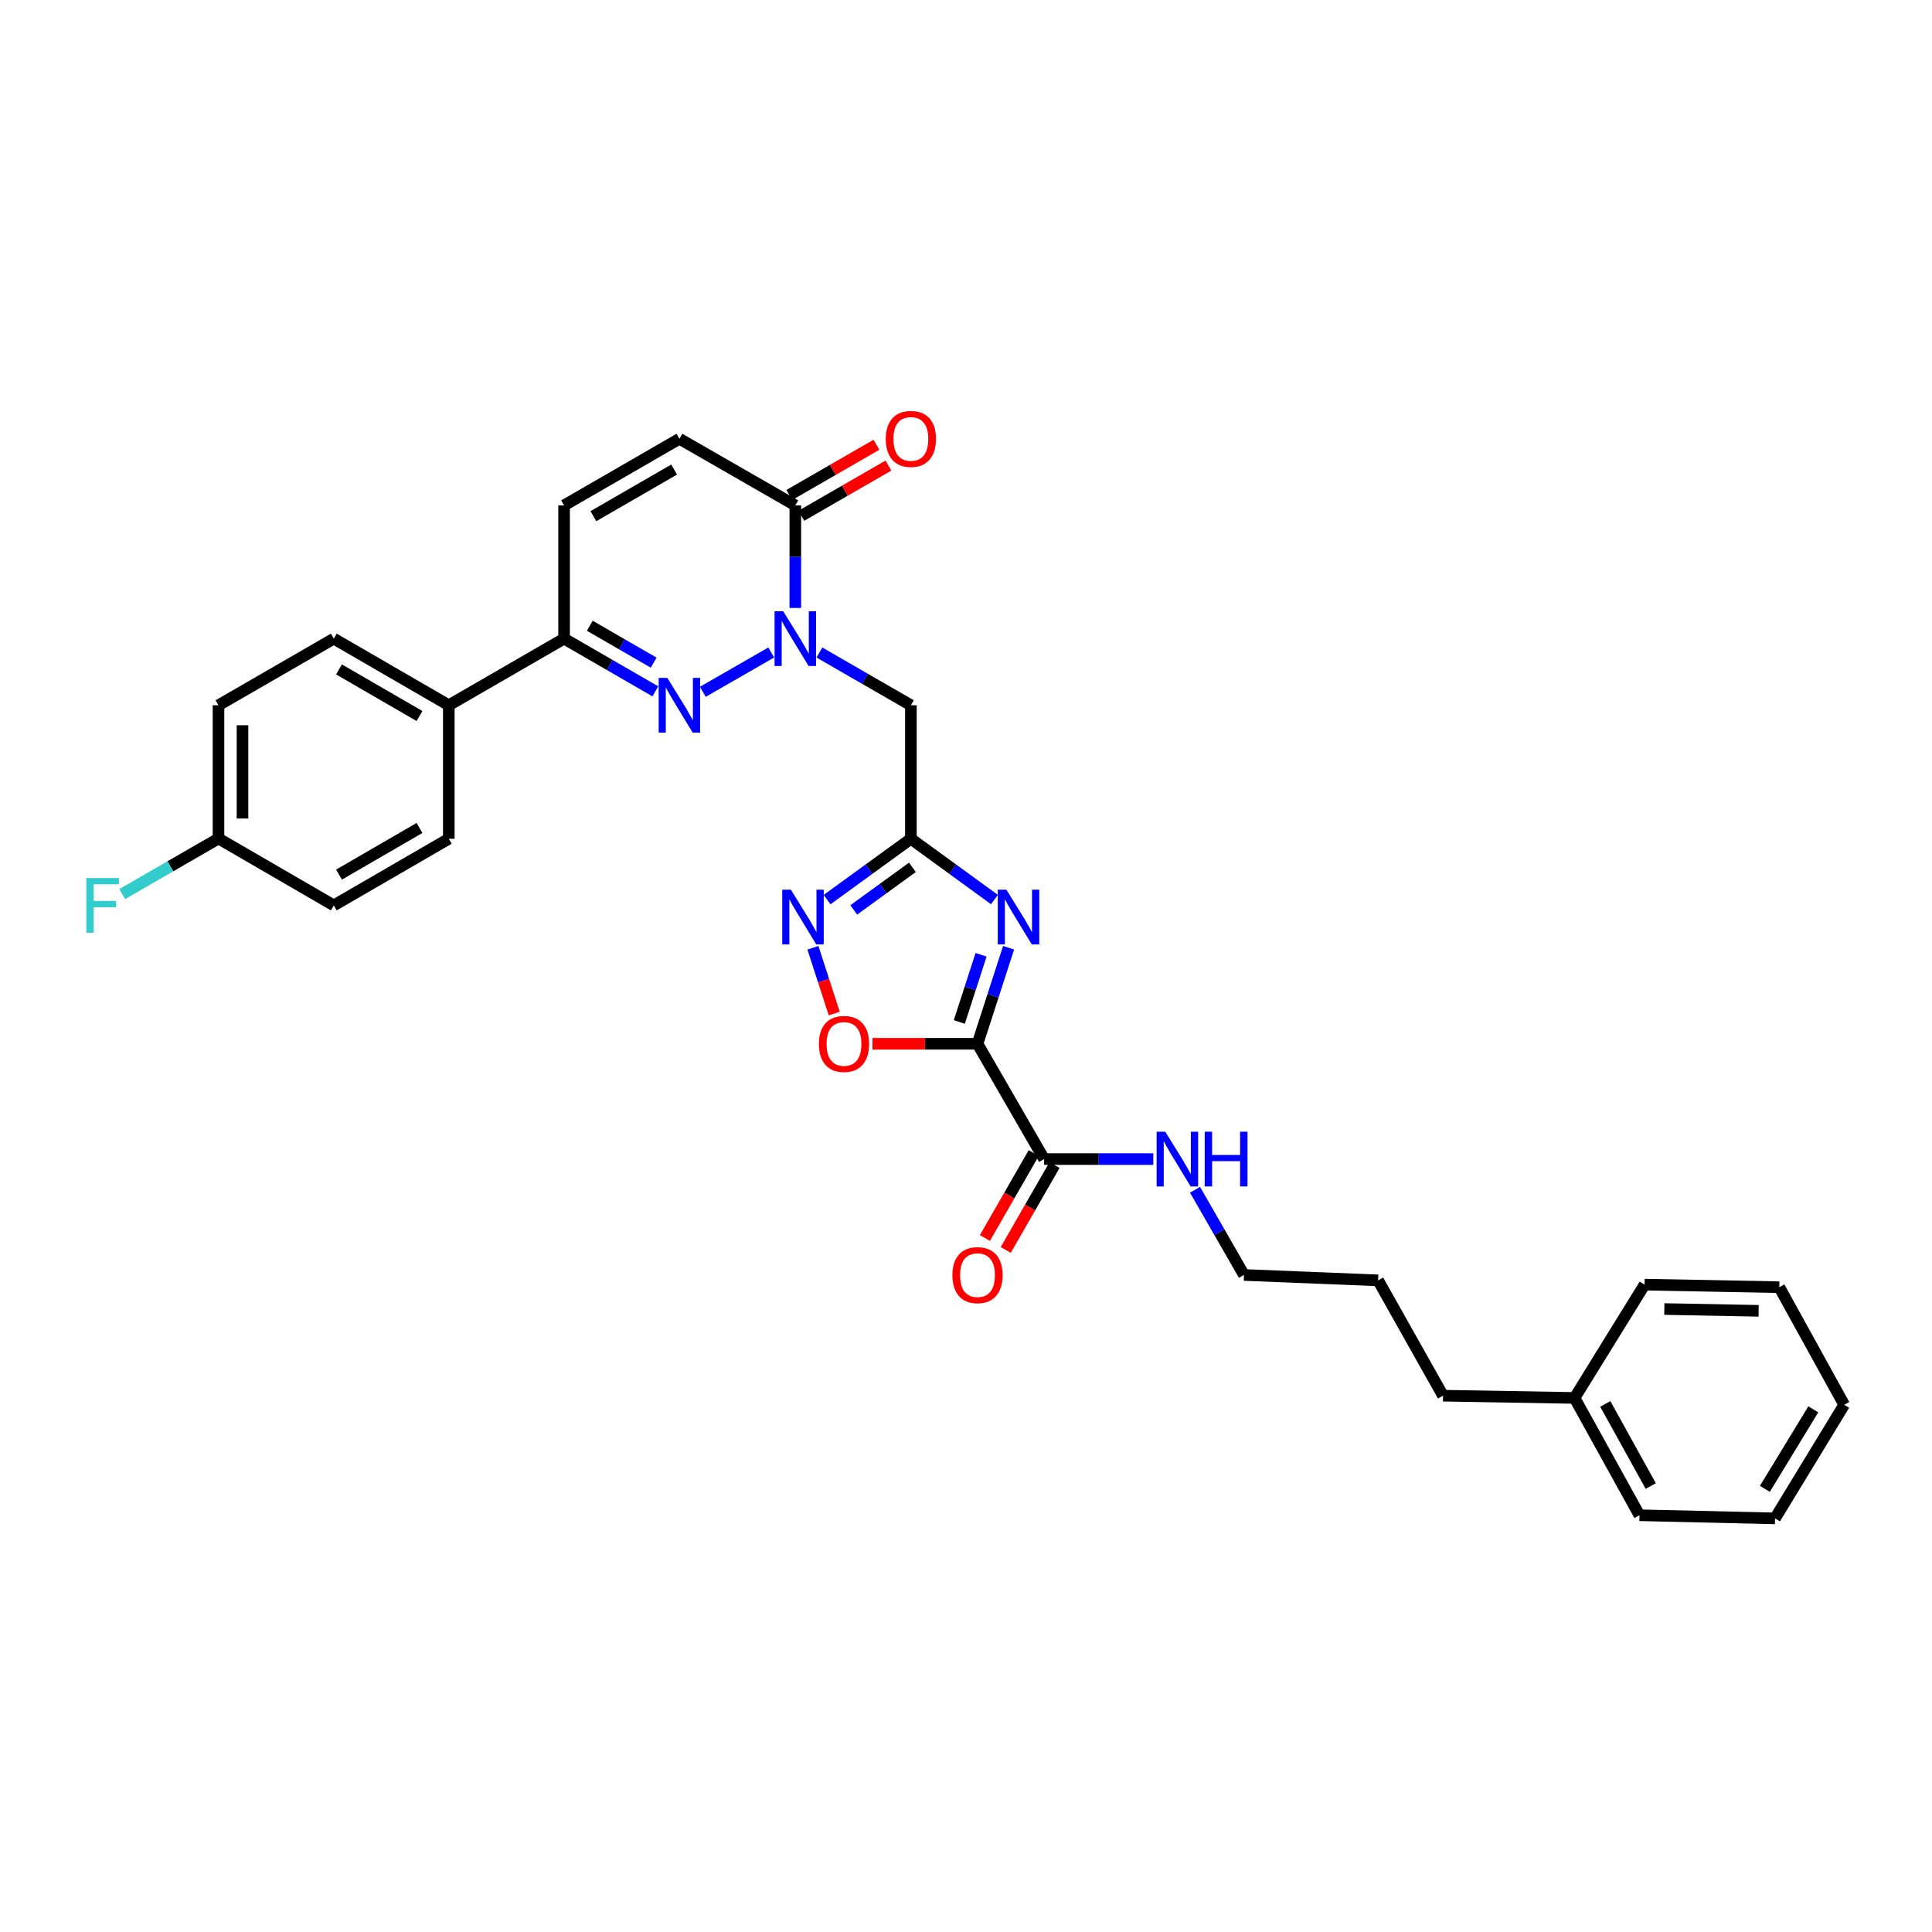 <?xml version='1.0' encoding='iso-8859-1'?>
<svg version='1.1' baseProfile='full'
              xmlns='http://www.w3.org/2000/svg'
                      xmlns:rdkit='http://www.rdkit.org/xml'
                      xmlns:xlink='http://www.w3.org/1999/xlink'
                  xml:space='preserve'
width='1000px' height='1000px' viewBox='0 0 1000 1000'>
<!-- END OF HEADER -->
<rect style='opacity:1.0;fill:#FFFFFF;stroke:none' width='1000' height='1000' x='0' y='0'> </rect>
<path class='bond-0' d='M 505.954,540.257 L 513.997,515.407' style='fill:none;fill-rule:evenodd;stroke:#000000;stroke-width:6px;stroke-linecap:butt;stroke-linejoin:miter;stroke-opacity:1' />
<path class='bond-0' d='M 513.997,515.407 L 522.041,490.557' style='fill:none;fill-rule:evenodd;stroke:#0000FF;stroke-width:6px;stroke-linecap:butt;stroke-linejoin:miter;stroke-opacity:1' />
<path class='bond-0' d='M 496.541,528.974 L 502.171,511.579' style='fill:none;fill-rule:evenodd;stroke:#000000;stroke-width:6px;stroke-linecap:butt;stroke-linejoin:miter;stroke-opacity:1' />
<path class='bond-0' d='M 502.171,511.579 L 507.802,494.184' style='fill:none;fill-rule:evenodd;stroke:#0000FF;stroke-width:6px;stroke-linecap:butt;stroke-linejoin:miter;stroke-opacity:1' />
<path class='bond-6' d='M 505.954,540.257 L 478.769,540.257' style='fill:none;fill-rule:evenodd;stroke:#000000;stroke-width:6px;stroke-linecap:butt;stroke-linejoin:miter;stroke-opacity:1' />
<path class='bond-6' d='M 478.769,540.257 L 451.583,540.257' style='fill:none;fill-rule:evenodd;stroke:#FF0000;stroke-width:6px;stroke-linecap:butt;stroke-linejoin:miter;stroke-opacity:1' />
<path class='bond-9' d='M 505.954,540.257 L 540.434,599.935' style='fill:none;fill-rule:evenodd;stroke:#000000;stroke-width:6px;stroke-linecap:butt;stroke-linejoin:miter;stroke-opacity:1' />
<path class='bond-3' d='M 514.72,465.605 L 493.097,449.871' style='fill:none;fill-rule:evenodd;stroke:#0000FF;stroke-width:6px;stroke-linecap:butt;stroke-linejoin:miter;stroke-opacity:1' />
<path class='bond-3' d='M 493.097,449.871 L 471.474,434.137' style='fill:none;fill-rule:evenodd;stroke:#000000;stroke-width:6px;stroke-linecap:butt;stroke-linejoin:miter;stroke-opacity:1' />
<path class='bond-1' d='M 424.123,337.745 L 447.799,351.392' style='fill:none;fill-rule:evenodd;stroke:#0000FF;stroke-width:6px;stroke-linecap:butt;stroke-linejoin:miter;stroke-opacity:1' />
<path class='bond-1' d='M 447.799,351.392 L 471.474,365.039' style='fill:none;fill-rule:evenodd;stroke:#000000;stroke-width:6px;stroke-linecap:butt;stroke-linejoin:miter;stroke-opacity:1' />
<path class='bond-2' d='M 399.187,337.727 L 363.778,358.079' style='fill:none;fill-rule:evenodd;stroke:#0000FF;stroke-width:6px;stroke-linecap:butt;stroke-linejoin:miter;stroke-opacity:1' />
<path class='bond-7' d='M 411.657,314.675 L 411.657,288.13' style='fill:none;fill-rule:evenodd;stroke:#0000FF;stroke-width:6px;stroke-linecap:butt;stroke-linejoin:miter;stroke-opacity:1' />
<path class='bond-7' d='M 411.657,288.13 L 411.657,261.586' style='fill:none;fill-rule:evenodd;stroke:#000000;stroke-width:6px;stroke-linecap:butt;stroke-linejoin:miter;stroke-opacity:1' />
<path class='bond-8' d='M 339.204,357.84 L 315.59,344.2' style='fill:none;fill-rule:evenodd;stroke:#0000FF;stroke-width:6px;stroke-linecap:butt;stroke-linejoin:miter;stroke-opacity:1' />
<path class='bond-8' d='M 315.59,344.2 L 291.975,330.559' style='fill:none;fill-rule:evenodd;stroke:#000000;stroke-width:6px;stroke-linecap:butt;stroke-linejoin:miter;stroke-opacity:1' />
<path class='bond-8' d='M 338.337,342.984 L 321.807,333.436' style='fill:none;fill-rule:evenodd;stroke:#0000FF;stroke-width:6px;stroke-linecap:butt;stroke-linejoin:miter;stroke-opacity:1' />
<path class='bond-8' d='M 321.807,333.436 L 305.277,323.888' style='fill:none;fill-rule:evenodd;stroke:#000000;stroke-width:6px;stroke-linecap:butt;stroke-linejoin:miter;stroke-opacity:1' />
<path class='bond-5' d='M 471.474,434.137 L 471.474,365.039' style='fill:none;fill-rule:evenodd;stroke:#000000;stroke-width:6px;stroke-linecap:butt;stroke-linejoin:miter;stroke-opacity:1' />
<path class='bond-31' d='M 471.474,434.137 L 449.784,449.881' style='fill:none;fill-rule:evenodd;stroke:#000000;stroke-width:6px;stroke-linecap:butt;stroke-linejoin:miter;stroke-opacity:1' />
<path class='bond-31' d='M 449.784,449.881 L 428.093,465.626' style='fill:none;fill-rule:evenodd;stroke:#0000FF;stroke-width:6px;stroke-linecap:butt;stroke-linejoin:miter;stroke-opacity:1' />
<path class='bond-31' d='M 472.269,448.92 L 457.085,459.941' style='fill:none;fill-rule:evenodd;stroke:#000000;stroke-width:6px;stroke-linecap:butt;stroke-linejoin:miter;stroke-opacity:1' />
<path class='bond-31' d='M 457.085,459.941 L 441.902,470.962' style='fill:none;fill-rule:evenodd;stroke:#0000FF;stroke-width:6px;stroke-linecap:butt;stroke-linejoin:miter;stroke-opacity:1' />
<path class='bond-4' d='M 420.769,490.557 L 426.284,507.594' style='fill:none;fill-rule:evenodd;stroke:#0000FF;stroke-width:6px;stroke-linecap:butt;stroke-linejoin:miter;stroke-opacity:1' />
<path class='bond-4' d='M 426.284,507.594 L 431.798,524.631' style='fill:none;fill-rule:evenodd;stroke:#FF0000;stroke-width:6px;stroke-linecap:butt;stroke-linejoin:miter;stroke-opacity:1' />
<path class='bond-10' d='M 411.657,261.586 L 351.668,227.106' style='fill:none;fill-rule:evenodd;stroke:#000000;stroke-width:6px;stroke-linecap:butt;stroke-linejoin:miter;stroke-opacity:1' />
<path class='bond-13' d='M 414.761,266.97 L 437.306,253.975' style='fill:none;fill-rule:evenodd;stroke:#000000;stroke-width:6px;stroke-linecap:butt;stroke-linejoin:miter;stroke-opacity:1' />
<path class='bond-13' d='M 437.306,253.975 L 459.852,240.979' style='fill:none;fill-rule:evenodd;stroke:#FF0000;stroke-width:6px;stroke-linecap:butt;stroke-linejoin:miter;stroke-opacity:1' />
<path class='bond-13' d='M 408.553,256.201 L 431.099,243.205' style='fill:none;fill-rule:evenodd;stroke:#000000;stroke-width:6px;stroke-linecap:butt;stroke-linejoin:miter;stroke-opacity:1' />
<path class='bond-13' d='M 431.099,243.205 L 453.644,230.21' style='fill:none;fill-rule:evenodd;stroke:#FF0000;stroke-width:6px;stroke-linecap:butt;stroke-linejoin:miter;stroke-opacity:1' />
<path class='bond-12' d='M 291.975,330.559 L 232.297,365.039' style='fill:none;fill-rule:evenodd;stroke:#000000;stroke-width:6px;stroke-linecap:butt;stroke-linejoin:miter;stroke-opacity:1' />
<path class='bond-32' d='M 291.975,330.559 L 291.975,261.586' style='fill:none;fill-rule:evenodd;stroke:#000000;stroke-width:6px;stroke-linecap:butt;stroke-linejoin:miter;stroke-opacity:1' />
<path class='bond-14' d='M 535.045,596.838 L 522.418,618.808' style='fill:none;fill-rule:evenodd;stroke:#000000;stroke-width:6px;stroke-linecap:butt;stroke-linejoin:miter;stroke-opacity:1' />
<path class='bond-14' d='M 522.418,618.808 L 509.79,640.778' style='fill:none;fill-rule:evenodd;stroke:#FF0000;stroke-width:6px;stroke-linecap:butt;stroke-linejoin:miter;stroke-opacity:1' />
<path class='bond-14' d='M 545.822,603.032 L 533.195,625.002' style='fill:none;fill-rule:evenodd;stroke:#000000;stroke-width:6px;stroke-linecap:butt;stroke-linejoin:miter;stroke-opacity:1' />
<path class='bond-14' d='M 533.195,625.002 L 520.567,646.972' style='fill:none;fill-rule:evenodd;stroke:#FF0000;stroke-width:6px;stroke-linecap:butt;stroke-linejoin:miter;stroke-opacity:1' />
<path class='bond-15' d='M 540.434,599.935 L 568.689,599.935' style='fill:none;fill-rule:evenodd;stroke:#000000;stroke-width:6px;stroke-linecap:butt;stroke-linejoin:miter;stroke-opacity:1' />
<path class='bond-15' d='M 568.689,599.935 L 596.943,599.935' style='fill:none;fill-rule:evenodd;stroke:#0000FF;stroke-width:6px;stroke-linecap:butt;stroke-linejoin:miter;stroke-opacity:1' />
<path class='bond-11' d='M 351.668,227.106 L 291.975,261.586' style='fill:none;fill-rule:evenodd;stroke:#000000;stroke-width:6px;stroke-linecap:butt;stroke-linejoin:miter;stroke-opacity:1' />
<path class='bond-11' d='M 348.931,243.041 L 307.146,267.177' style='fill:none;fill-rule:evenodd;stroke:#000000;stroke-width:6px;stroke-linecap:butt;stroke-linejoin:miter;stroke-opacity:1' />
<path class='bond-16' d='M 232.297,365.039 L 172.77,330.559' style='fill:none;fill-rule:evenodd;stroke:#000000;stroke-width:6px;stroke-linecap:butt;stroke-linejoin:miter;stroke-opacity:1' />
<path class='bond-16' d='M 217.137,370.623 L 175.469,346.487' style='fill:none;fill-rule:evenodd;stroke:#000000;stroke-width:6px;stroke-linecap:butt;stroke-linejoin:miter;stroke-opacity:1' />
<path class='bond-17' d='M 232.297,365.039 L 232.297,434.137' style='fill:none;fill-rule:evenodd;stroke:#000000;stroke-width:6px;stroke-linecap:butt;stroke-linejoin:miter;stroke-opacity:1' />
<path class='bond-23' d='M 618.541,615.825 L 631.214,637.875' style='fill:none;fill-rule:evenodd;stroke:#0000FF;stroke-width:6px;stroke-linecap:butt;stroke-linejoin:miter;stroke-opacity:1' />
<path class='bond-23' d='M 631.214,637.875 L 643.888,659.925' style='fill:none;fill-rule:evenodd;stroke:#000000;stroke-width:6px;stroke-linecap:butt;stroke-linejoin:miter;stroke-opacity:1' />
<path class='bond-20' d='M 172.77,330.559 L 113.091,365.039' style='fill:none;fill-rule:evenodd;stroke:#000000;stroke-width:6px;stroke-linecap:butt;stroke-linejoin:miter;stroke-opacity:1' />
<path class='bond-19' d='M 232.297,434.137 L 172.77,468.631' style='fill:none;fill-rule:evenodd;stroke:#000000;stroke-width:6px;stroke-linecap:butt;stroke-linejoin:miter;stroke-opacity:1' />
<path class='bond-19' d='M 217.135,428.556 L 175.467,452.702' style='fill:none;fill-rule:evenodd;stroke:#000000;stroke-width:6px;stroke-linecap:butt;stroke-linejoin:miter;stroke-opacity:1' />
<path class='bond-18' d='M 113.091,434.013 L 172.77,468.631' style='fill:none;fill-rule:evenodd;stroke:#000000;stroke-width:6px;stroke-linecap:butt;stroke-linejoin:miter;stroke-opacity:1' />
<path class='bond-21' d='M 113.091,434.013 L 88.175,448.393' style='fill:none;fill-rule:evenodd;stroke:#000000;stroke-width:6px;stroke-linecap:butt;stroke-linejoin:miter;stroke-opacity:1' />
<path class='bond-21' d='M 88.175,448.393 L 63.26,462.772' style='fill:none;fill-rule:evenodd;stroke:#33CCCC;stroke-width:6px;stroke-linecap:butt;stroke-linejoin:miter;stroke-opacity:1' />
<path class='bond-34' d='M 113.091,434.013 L 113.091,365.039' style='fill:none;fill-rule:evenodd;stroke:#000000;stroke-width:6px;stroke-linecap:butt;stroke-linejoin:miter;stroke-opacity:1' />
<path class='bond-34' d='M 125.521,423.667 L 125.521,375.385' style='fill:none;fill-rule:evenodd;stroke:#000000;stroke-width:6px;stroke-linecap:butt;stroke-linejoin:miter;stroke-opacity:1' />
<path class='bond-22' d='M 814.982,723.574 L 746.906,722.407' style='fill:none;fill-rule:evenodd;stroke:#000000;stroke-width:6px;stroke-linecap:butt;stroke-linejoin:miter;stroke-opacity:1' />
<path class='bond-25' d='M 814.982,723.574 L 848.585,784.296' style='fill:none;fill-rule:evenodd;stroke:#000000;stroke-width:6px;stroke-linecap:butt;stroke-linejoin:miter;stroke-opacity:1' />
<path class='bond-25' d='M 830.898,726.664 L 854.421,769.169' style='fill:none;fill-rule:evenodd;stroke:#000000;stroke-width:6px;stroke-linecap:butt;stroke-linejoin:miter;stroke-opacity:1' />
<path class='bond-26' d='M 814.982,723.574 L 851.237,664.924' style='fill:none;fill-rule:evenodd;stroke:#000000;stroke-width:6px;stroke-linecap:butt;stroke-linejoin:miter;stroke-opacity:1' />
<path class='bond-27' d='M 643.888,659.925 L 713.303,662.715' style='fill:none;fill-rule:evenodd;stroke:#000000;stroke-width:6px;stroke-linecap:butt;stroke-linejoin:miter;stroke-opacity:1' />
<path class='bond-24' d='M 746.906,722.407 L 713.303,662.715' style='fill:none;fill-rule:evenodd;stroke:#000000;stroke-width:6px;stroke-linecap:butt;stroke-linejoin:miter;stroke-opacity:1' />
<path class='bond-28' d='M 848.585,784.296 L 918.747,785.912' style='fill:none;fill-rule:evenodd;stroke:#000000;stroke-width:6px;stroke-linecap:butt;stroke-linejoin:miter;stroke-opacity:1' />
<path class='bond-29' d='M 851.237,664.924 L 920.956,666.25' style='fill:none;fill-rule:evenodd;stroke:#000000;stroke-width:6px;stroke-linecap:butt;stroke-linejoin:miter;stroke-opacity:1' />
<path class='bond-29' d='M 861.458,677.551 L 910.262,678.479' style='fill:none;fill-rule:evenodd;stroke:#000000;stroke-width:6px;stroke-linecap:butt;stroke-linejoin:miter;stroke-opacity:1' />
<path class='bond-33' d='M 918.747,785.912 L 954.545,727.11' style='fill:none;fill-rule:evenodd;stroke:#000000;stroke-width:6px;stroke-linecap:butt;stroke-linejoin:miter;stroke-opacity:1' />
<path class='bond-33' d='M 913.499,770.627 L 938.558,729.466' style='fill:none;fill-rule:evenodd;stroke:#000000;stroke-width:6px;stroke-linecap:butt;stroke-linejoin:miter;stroke-opacity:1' />
<path class='bond-30' d='M 920.956,666.25 L 954.545,727.11' style='fill:none;fill-rule:evenodd;stroke:#000000;stroke-width:6px;stroke-linecap:butt;stroke-linejoin:miter;stroke-opacity:1' />
<path  class='atom-1' d='M 520.922 460.514
L 530.202 475.514
Q 531.122 476.994, 532.602 479.674
Q 534.082 482.354, 534.162 482.514
L 534.162 460.514
L 537.922 460.514
L 537.922 488.834
L 534.042 488.834
L 524.082 472.434
Q 522.922 470.514, 521.682 468.314
Q 520.482 466.114, 520.122 465.434
L 520.122 488.834
L 516.442 488.834
L 516.442 460.514
L 520.922 460.514
' fill='#0000FF'/>
<path  class='atom-2' d='M 405.397 316.399
L 414.677 331.399
Q 415.597 332.879, 417.077 335.559
Q 418.557 338.239, 418.637 338.399
L 418.637 316.399
L 422.397 316.399
L 422.397 344.719
L 418.517 344.719
L 408.557 328.319
Q 407.397 326.399, 406.157 324.199
Q 404.957 321.999, 404.597 321.319
L 404.597 344.719
L 400.917 344.719
L 400.917 316.399
L 405.397 316.399
' fill='#0000FF'/>
<path  class='atom-3' d='M 345.408 350.879
L 354.688 365.879
Q 355.608 367.359, 357.088 370.039
Q 358.568 372.719, 358.648 372.879
L 358.648 350.879
L 362.408 350.879
L 362.408 379.199
L 358.528 379.199
L 348.568 362.799
Q 347.408 360.879, 346.168 358.679
Q 344.968 356.479, 344.608 355.799
L 344.608 379.199
L 340.928 379.199
L 340.928 350.879
L 345.408 350.879
' fill='#0000FF'/>
<path  class='atom-5' d='M 409.368 460.514
L 418.648 475.514
Q 419.568 476.994, 421.048 479.674
Q 422.528 482.354, 422.608 482.514
L 422.608 460.514
L 426.368 460.514
L 426.368 488.834
L 422.488 488.834
L 412.528 472.434
Q 411.368 470.514, 410.128 468.314
Q 408.928 466.114, 408.568 465.434
L 408.568 488.834
L 404.888 488.834
L 404.888 460.514
L 409.368 460.514
' fill='#0000FF'/>
<path  class='atom-7' d='M 423.856 540.337
Q 423.856 533.537, 427.216 529.737
Q 430.576 525.937, 436.856 525.937
Q 443.136 525.937, 446.496 529.737
Q 449.856 533.537, 449.856 540.337
Q 449.856 547.217, 446.456 551.137
Q 443.056 555.017, 436.856 555.017
Q 430.616 555.017, 427.216 551.137
Q 423.856 547.257, 423.856 540.337
M 436.856 551.817
Q 441.176 551.817, 443.496 548.937
Q 445.856 546.017, 445.856 540.337
Q 445.856 534.777, 443.496 531.977
Q 441.176 529.137, 436.856 529.137
Q 432.536 529.137, 430.176 531.937
Q 427.856 534.737, 427.856 540.337
Q 427.856 546.057, 430.176 548.937
Q 432.536 551.817, 436.856 551.817
' fill='#FF0000'/>
<path  class='atom-14' d='M 458.474 227.186
Q 458.474 220.386, 461.834 216.586
Q 465.194 212.786, 471.474 212.786
Q 477.754 212.786, 481.114 216.586
Q 484.474 220.386, 484.474 227.186
Q 484.474 234.066, 481.074 237.986
Q 477.674 241.866, 471.474 241.866
Q 465.234 241.866, 461.834 237.986
Q 458.474 234.106, 458.474 227.186
M 471.474 238.666
Q 475.794 238.666, 478.114 235.786
Q 480.474 232.866, 480.474 227.186
Q 480.474 221.626, 478.114 218.826
Q 475.794 215.986, 471.474 215.986
Q 467.154 215.986, 464.794 218.786
Q 462.474 221.586, 462.474 227.186
Q 462.474 232.906, 464.794 235.786
Q 467.154 238.666, 471.474 238.666
' fill='#FF0000'/>
<path  class='atom-15' d='M 492.954 660.005
Q 492.954 653.205, 496.314 649.405
Q 499.674 645.605, 505.954 645.605
Q 512.234 645.605, 515.594 649.405
Q 518.954 653.205, 518.954 660.005
Q 518.954 666.885, 515.554 670.805
Q 512.154 674.685, 505.954 674.685
Q 499.714 674.685, 496.314 670.805
Q 492.954 666.925, 492.954 660.005
M 505.954 671.485
Q 510.274 671.485, 512.594 668.605
Q 514.954 665.685, 514.954 660.005
Q 514.954 654.445, 512.594 651.645
Q 510.274 648.805, 505.954 648.805
Q 501.634 648.805, 499.274 651.605
Q 496.954 654.405, 496.954 660.005
Q 496.954 665.725, 499.274 668.605
Q 501.634 671.485, 505.954 671.485
' fill='#FF0000'/>
<path  class='atom-16' d='M 603.148 585.775
L 612.428 600.775
Q 613.348 602.255, 614.828 604.935
Q 616.308 607.615, 616.388 607.775
L 616.388 585.775
L 620.148 585.775
L 620.148 614.095
L 616.268 614.095
L 606.308 597.695
Q 605.148 595.775, 603.908 593.575
Q 602.708 591.375, 602.348 590.695
L 602.348 614.095
L 598.668 614.095
L 598.668 585.775
L 603.148 585.775
' fill='#0000FF'/>
<path  class='atom-16' d='M 623.548 585.775
L 627.388 585.775
L 627.388 597.815
L 641.868 597.815
L 641.868 585.775
L 645.708 585.775
L 645.708 614.095
L 641.868 614.095
L 641.868 601.015
L 627.388 601.015
L 627.388 614.095
L 623.548 614.095
L 623.548 585.775
' fill='#0000FF'/>
<path  class='atom-22' d='M 44.689 454.471
L 61.529 454.471
L 61.529 457.711
L 48.489 457.711
L 48.489 466.311
L 60.089 466.311
L 60.089 469.591
L 48.489 469.591
L 48.489 482.791
L 44.689 482.791
L 44.689 454.471
' fill='#33CCCC'/>
</svg>

